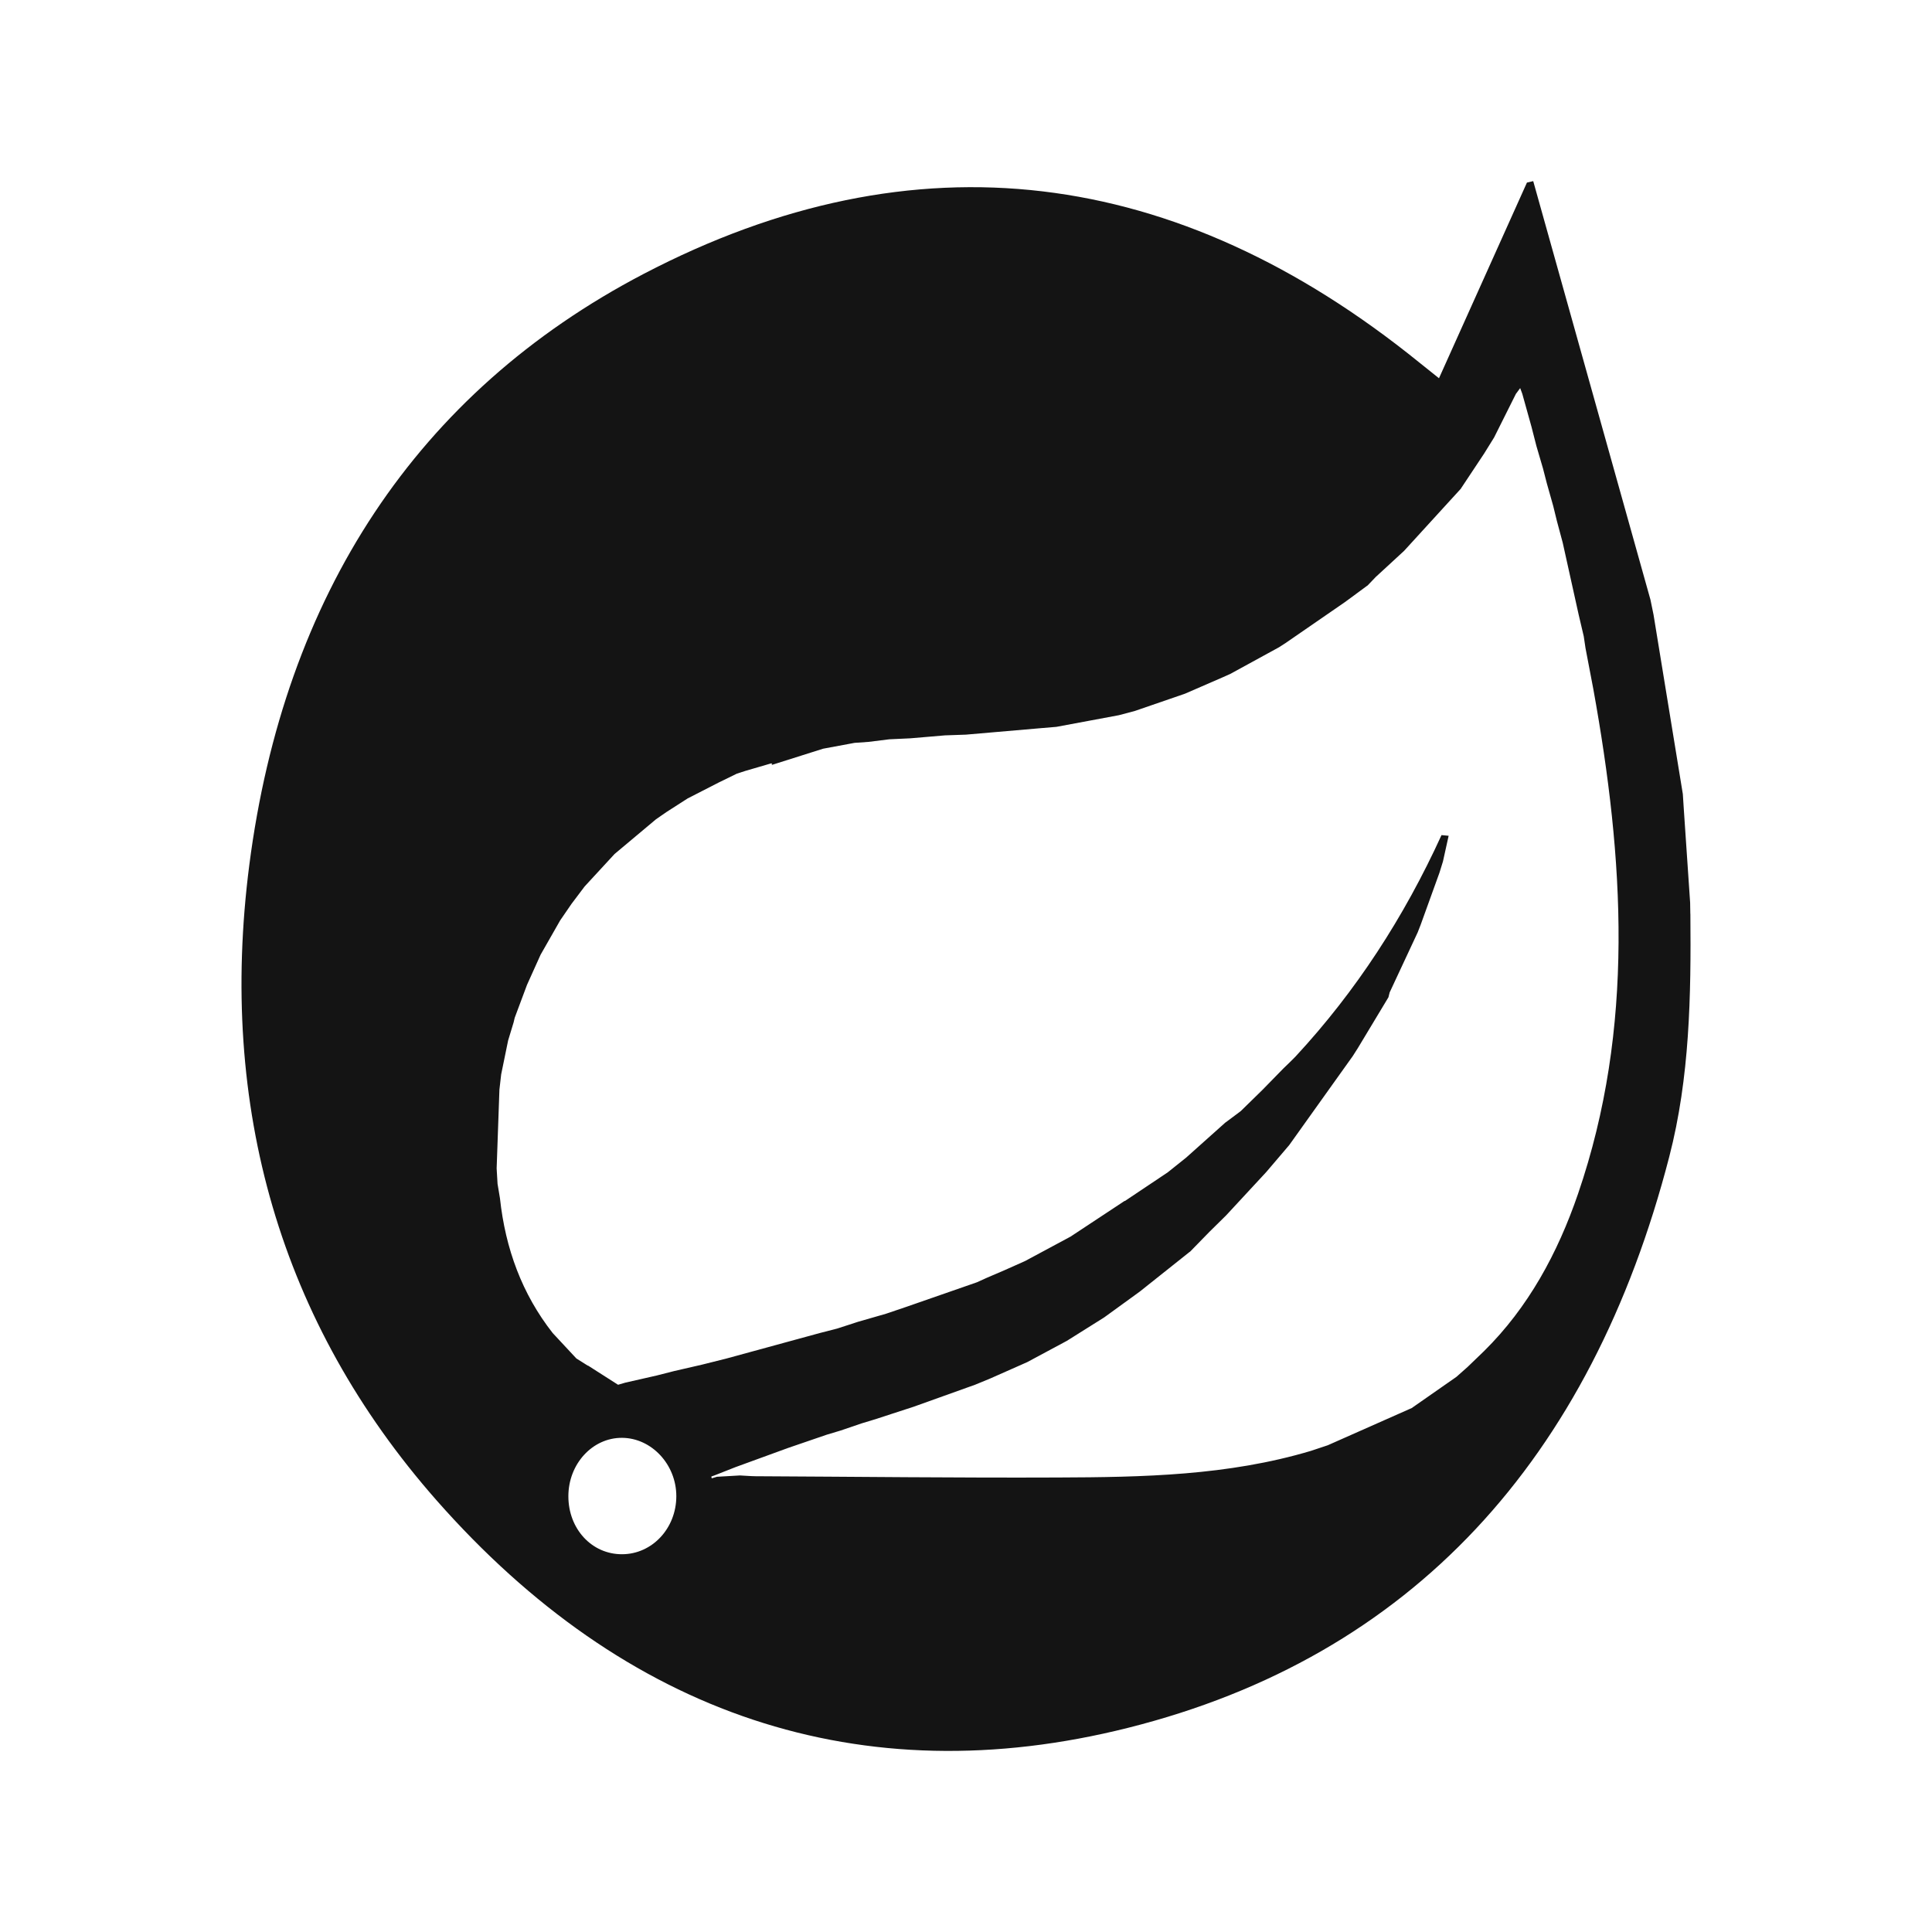 <svg width="32" height="32" viewBox="0 0 32 32" fill="none" xmlns="http://www.w3.org/2000/svg">
<rect width="32" height="32" fill="white"/>
<g clip-path="url(#clip0_7548_59043)">
<path d="M27.998 15.136C28.01 16.491 27.989 17.843 27.648 19.16C26.353 24.168 23.385 27.438 18.685 28.618C14.259 29.73 10.359 28.403 7.228 24.847C4.644 21.91 3.613 18.336 4.129 14.329C4.706 9.86 6.903 6.501 10.66 4.537C15.164 2.184 19.494 2.755 23.504 6.001C23.595 6.075 23.687 6.147 23.834 6.265C24.329 5.164 24.81 4.094 25.291 3.024C25.326 3.016 25.36 3.007 25.395 3C26.042 5.312 26.689 7.623 27.337 9.934C27.354 10.017 27.371 10.1 27.388 10.183C27.549 11.172 27.711 12.162 27.873 13.152C27.878 13.235 27.883 13.318 27.889 13.401C27.924 13.918 27.959 14.434 27.994 14.951L27.997 15.136H27.998ZM11.848 24.432C11.826 24.44 11.804 24.448 11.782 24.456C11.784 24.465 11.786 24.476 11.788 24.486C11.817 24.477 11.846 24.469 11.875 24.46C12.002 24.453 12.129 24.445 12.256 24.438C12.342 24.442 12.428 24.45 12.514 24.451C14.183 24.459 15.852 24.479 17.521 24.472C18.93 24.467 20.34 24.441 21.713 24.031C21.806 24 21.9 23.969 21.992 23.938C22.455 23.733 22.918 23.528 23.382 23.322C23.629 23.15 23.877 22.977 24.123 22.805C24.185 22.75 24.246 22.695 24.308 22.641C24.399 22.553 24.489 22.465 24.581 22.378C25.311 21.657 25.799 20.76 26.137 19.774C27.082 17.02 26.898 14.219 26.39 11.411C26.347 11.185 26.304 10.96 26.261 10.735C26.251 10.669 26.241 10.605 26.232 10.54C26.203 10.419 26.175 10.299 26.147 10.178C26.059 9.782 25.972 9.386 25.884 8.991C25.852 8.87 25.819 8.75 25.787 8.629C25.767 8.546 25.746 8.463 25.726 8.38C25.691 8.256 25.655 8.132 25.621 8.008L25.557 7.76C25.52 7.636 25.485 7.512 25.448 7.388C25.421 7.281 25.393 7.174 25.366 7.068C25.315 6.886 25.265 6.704 25.214 6.523C25.202 6.491 25.19 6.46 25.179 6.428C25.155 6.46 25.132 6.492 25.108 6.524C24.988 6.765 24.868 7.005 24.747 7.246C24.692 7.335 24.637 7.423 24.582 7.512C24.455 7.703 24.328 7.895 24.201 8.086L24.196 8.095C24.132 8.165 24.068 8.236 24.003 8.306C23.755 8.578 23.505 8.851 23.257 9.123C23.162 9.21 23.067 9.298 22.973 9.385C22.911 9.441 22.849 9.498 22.788 9.555C22.742 9.603 22.697 9.651 22.651 9.698L22.64 9.705C22.538 9.779 22.438 9.854 22.336 9.929C22.315 9.944 22.294 9.96 22.273 9.975C21.947 10.2 21.62 10.425 21.294 10.65L21.184 10.721C20.914 10.868 20.645 11.015 20.376 11.163C20.336 11.181 20.297 11.198 20.257 11.216C20.047 11.307 19.838 11.398 19.629 11.489C19.352 11.584 19.076 11.679 18.799 11.775C18.71 11.798 18.621 11.822 18.532 11.846C18.187 11.911 17.842 11.975 17.497 12.039C17.418 12.045 17.338 12.052 17.259 12.059C16.839 12.095 16.419 12.132 15.998 12.168C15.883 12.172 15.768 12.176 15.652 12.18C15.46 12.196 15.269 12.212 15.076 12.229C14.961 12.234 14.846 12.24 14.731 12.245C14.615 12.259 14.501 12.274 14.385 12.288C14.308 12.293 14.232 12.299 14.155 12.304C13.981 12.336 13.807 12.368 13.633 12.401C13.348 12.491 13.062 12.582 12.776 12.672L12.791 12.658L12.776 12.643C12.632 12.685 12.488 12.727 12.344 12.769C12.297 12.784 12.251 12.799 12.205 12.814C12.105 12.863 12.006 12.912 11.906 12.96C11.734 13.048 11.562 13.137 11.389 13.225C11.273 13.3 11.156 13.375 11.04 13.449C10.981 13.49 10.923 13.529 10.865 13.57C10.636 13.762 10.408 13.954 10.179 14.145C10.014 14.325 9.849 14.504 9.683 14.683C9.61 14.779 9.538 14.876 9.466 14.971L9.278 15.245C9.17 15.434 9.062 15.624 8.954 15.813C8.879 15.979 8.804 16.145 8.729 16.312C8.661 16.494 8.593 16.676 8.525 16.858C8.519 16.883 8.513 16.909 8.507 16.934C8.477 17.034 8.447 17.134 8.416 17.234C8.378 17.421 8.339 17.608 8.301 17.795C8.292 17.88 8.282 17.964 8.272 18.048C8.257 18.483 8.241 18.918 8.226 19.352C8.231 19.437 8.236 19.522 8.241 19.608C8.255 19.688 8.268 19.768 8.281 19.848C8.371 20.683 8.648 21.434 9.154 22.079C9.285 22.22 9.415 22.359 9.546 22.5C9.608 22.539 9.671 22.578 9.733 22.618L9.744 22.621C9.908 22.726 10.072 22.831 10.237 22.936C10.277 22.924 10.317 22.913 10.357 22.901C10.53 22.862 10.703 22.823 10.876 22.783C10.971 22.759 11.067 22.735 11.162 22.71C11.317 22.675 11.472 22.639 11.627 22.603C11.759 22.57 11.891 22.537 12.023 22.504C12.541 22.363 13.06 22.22 13.579 22.079C13.675 22.055 13.771 22.03 13.867 22.005C13.982 21.968 14.097 21.931 14.212 21.893C14.366 21.849 14.52 21.805 14.674 21.76C14.789 21.721 14.904 21.683 15.019 21.643C15.405 21.509 15.793 21.373 16.18 21.239C16.235 21.214 16.292 21.188 16.348 21.163C16.445 21.122 16.541 21.081 16.637 21.039C16.751 20.988 16.864 20.938 16.978 20.887C17.229 20.752 17.48 20.617 17.732 20.482C18.029 20.285 18.327 20.089 18.624 19.893L18.634 19.891C18.87 19.733 19.106 19.576 19.341 19.418C19.442 19.337 19.544 19.257 19.645 19.175C19.862 18.981 20.08 18.787 20.297 18.592L20.305 18.587C20.387 18.526 20.469 18.465 20.55 18.404C20.67 18.287 20.788 18.17 20.908 18.054C21.023 17.937 21.138 17.819 21.253 17.701C21.323 17.632 21.396 17.565 21.464 17.493C22.459 16.419 23.255 15.192 23.876 13.832C23.915 13.835 23.955 13.839 23.994 13.843C23.963 13.985 23.931 14.127 23.9 14.268C23.881 14.33 23.861 14.393 23.842 14.455C23.738 14.742 23.635 15.029 23.531 15.316C23.514 15.359 23.497 15.401 23.481 15.444C23.326 15.775 23.172 16.106 23.017 16.438C23.01 16.464 23.003 16.492 22.997 16.518C22.828 16.799 22.659 17.08 22.49 17.36C22.462 17.404 22.434 17.448 22.406 17.492C22.055 17.984 21.704 18.475 21.353 18.967C21.226 19.116 21.099 19.265 20.972 19.414C20.75 19.653 20.529 19.892 20.308 20.131C20.215 20.222 20.123 20.314 20.031 20.404C19.924 20.513 19.818 20.622 19.712 20.731L19.701 20.738C19.427 20.956 19.153 21.174 18.878 21.393C18.682 21.535 18.485 21.678 18.288 21.821C18.081 21.95 17.876 22.079 17.67 22.209C17.451 22.326 17.233 22.443 17.014 22.561C16.81 22.651 16.606 22.742 16.402 22.832C16.319 22.866 16.235 22.9 16.152 22.935L15.13 23.301L14.758 23.422L14.501 23.506L14.27 23.576C14.155 23.616 14.04 23.655 13.924 23.694C13.848 23.717 13.771 23.74 13.694 23.763C13.481 23.836 13.268 23.909 13.055 23.982C12.763 24.088 12.472 24.195 12.18 24.301C12.068 24.345 11.957 24.389 11.845 24.433L11.848 24.432ZM10.304 25.743C10.801 25.742 11.201 25.315 11.202 24.783C11.203 24.259 10.794 23.818 10.303 23.815C9.814 23.812 9.414 24.246 9.414 24.783C9.414 25.325 9.803 25.745 10.304 25.743H10.304Z" fill="#141414"/>
</g>
<defs>
<clipPath id="clip0_7548_59043">
<rect width="24" height="26" fill="white" transform="translate(4 3)"/>
</clipPath>
</defs>
</svg>
